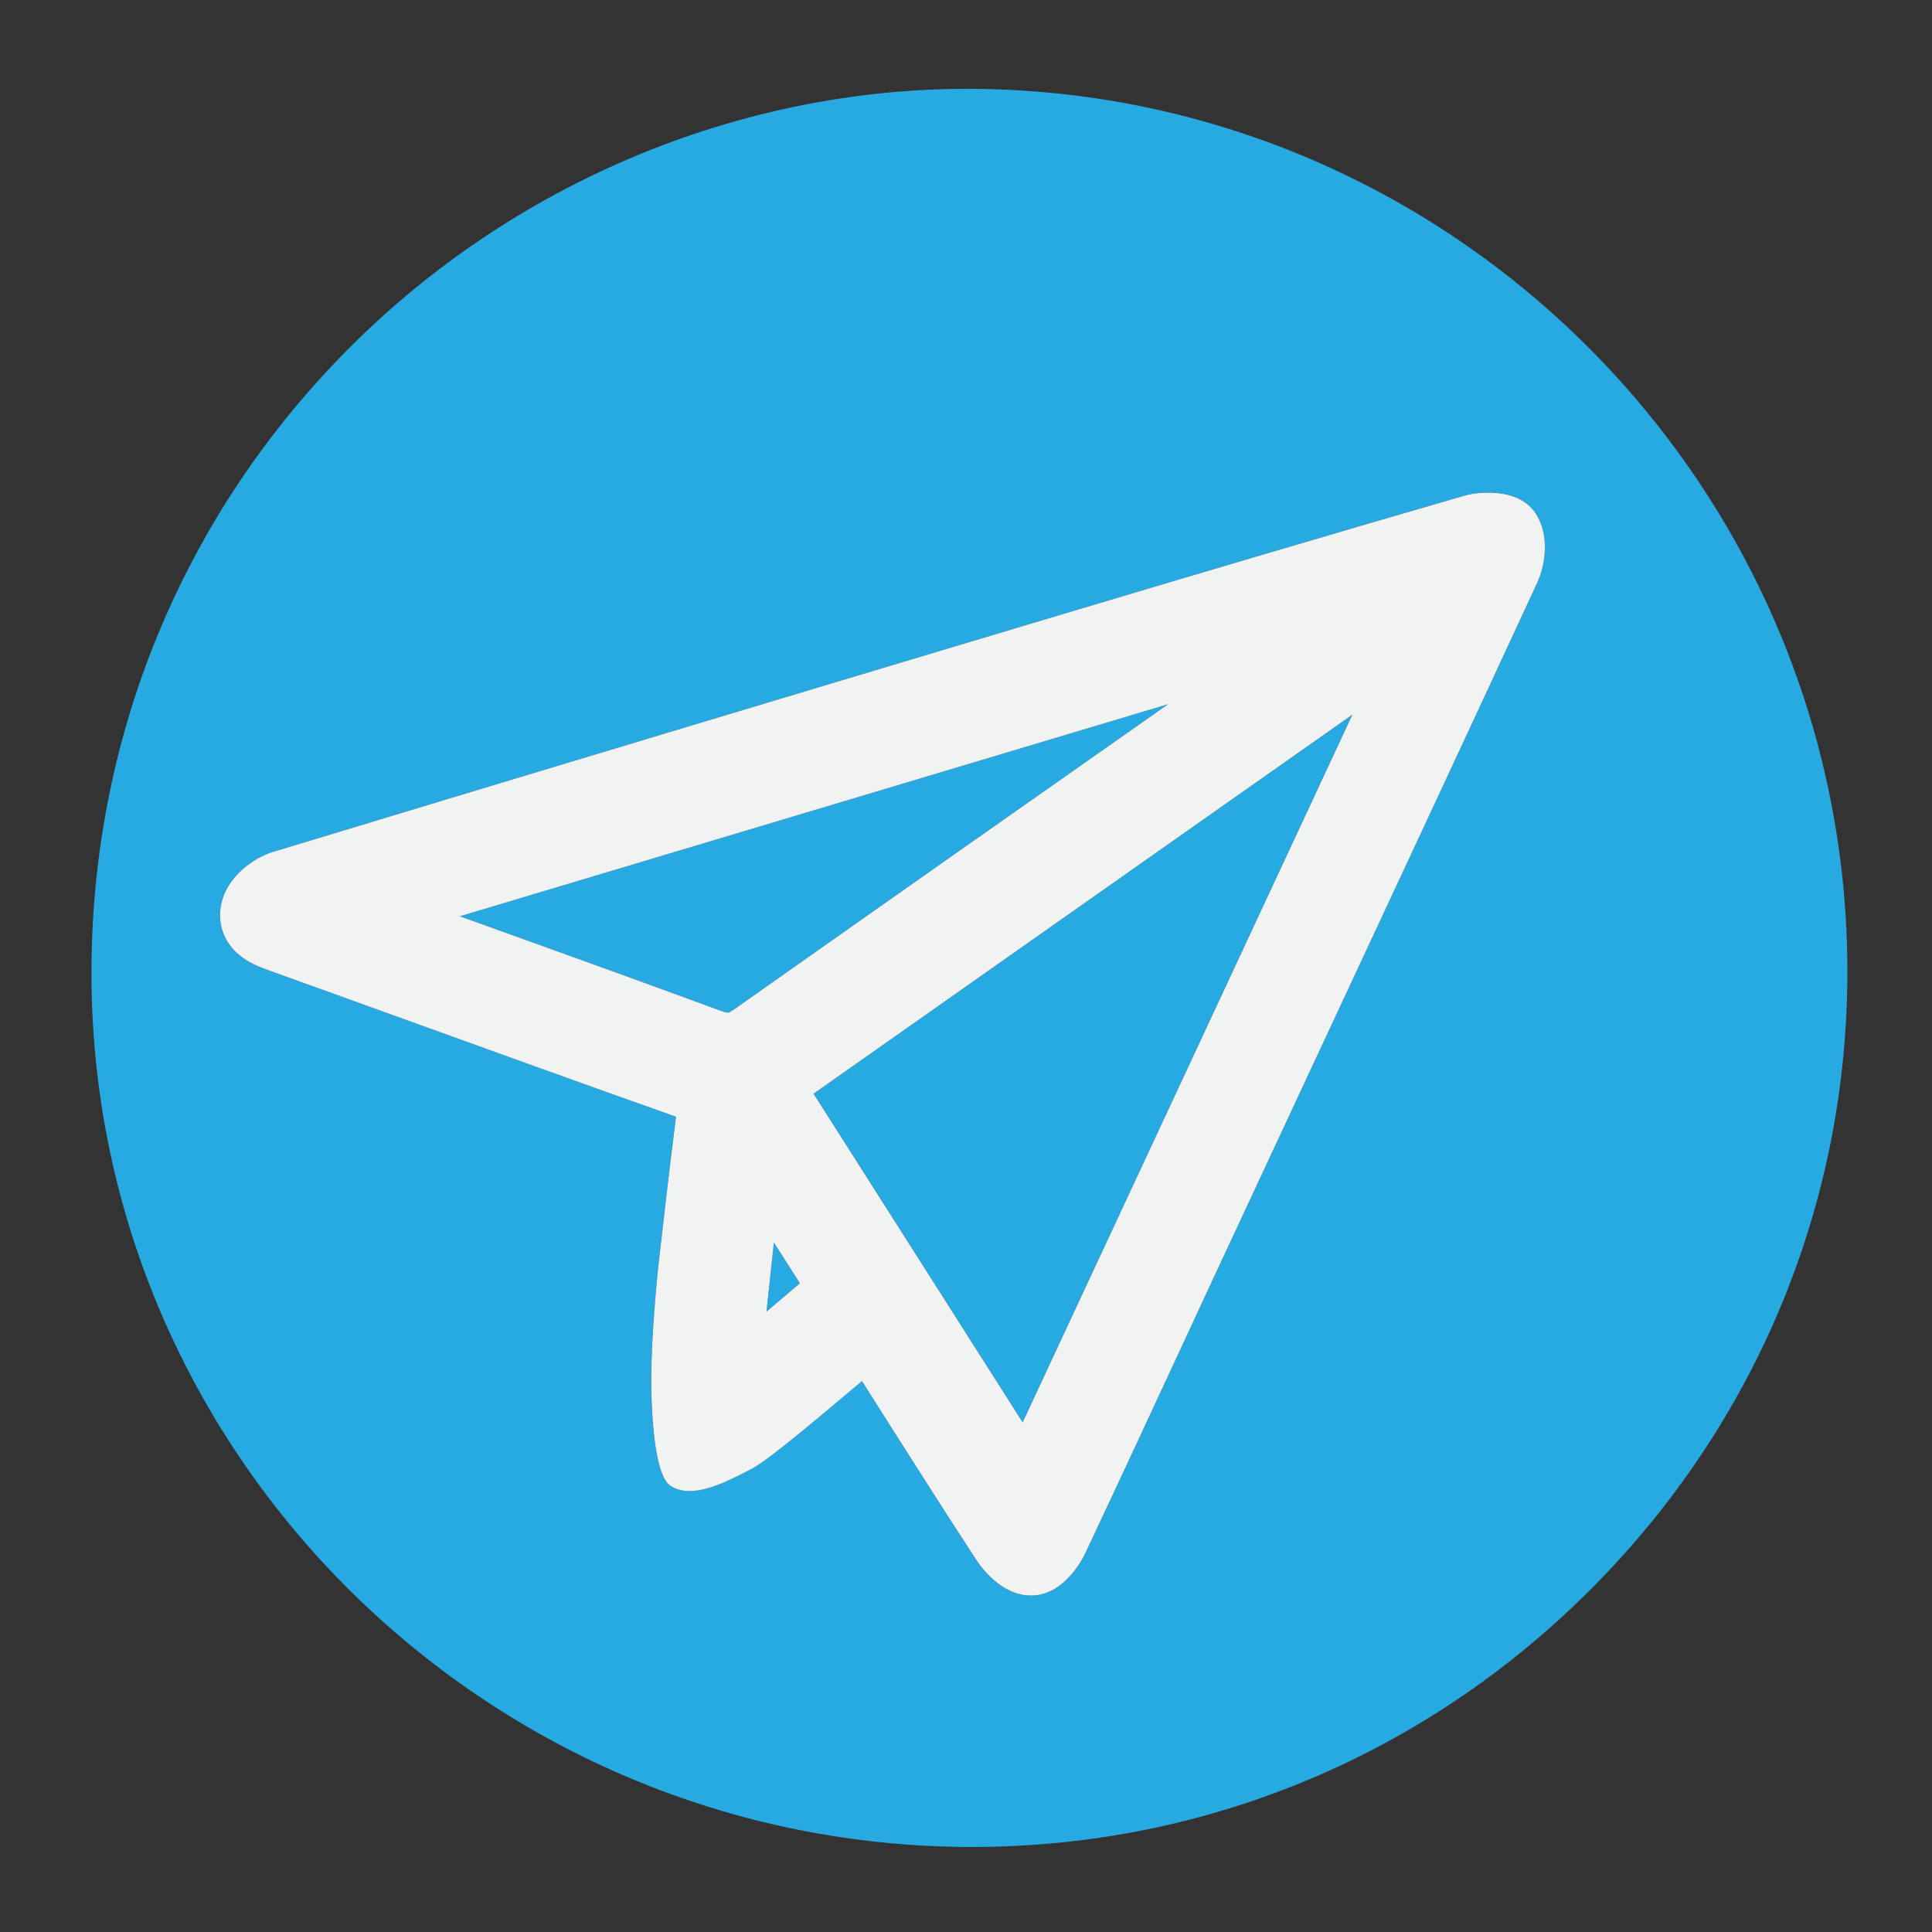 <svg xmlns="http://www.w3.org/2000/svg" xmlns:xlink="http://www.w3.org/1999/xlink" width="100" zoomAndPan="magnify" viewBox="0 0 75 75" height="100" preserveAspectRatio="xMidYMid meet" version="1.0"><rect x="0" y="0" width="75" height="75" fill="#333333" stroke="none"/><defs><clipPath id="7715606666"><path d="M 3.492 3.449 L 71.742 3.449 L 71.742 71.699 L 3.492 71.699 Z M 3.492 3.449 " clip-rule="nonzero"/></clipPath></defs><path fill="#27aae1" d="M 39.699 55.215 L 52.5 27.742 L 31.582 42.457 Z M 39.699 55.215 " fill-opacity="1" fill-rule="nonzero"/><path fill="#27aae1" d="M 17.852 35.57 C 21.188 36.77 24.629 38.004 28.012 39.25 C 28.199 39.32 28.262 39.312 28.266 39.312 C 28.27 39.312 28.332 39.301 28.504 39.18 C 34.098 35.234 39.777 31.246 45.348 27.336 Z M 17.852 35.57 " fill-opacity="1" fill-rule="nonzero"/><path fill="#27aae1" d="M 29.754 50.914 L 31.051 49.816 L 30.043 48.234 Z M 29.754 50.914 " fill-opacity="1" fill-rule="nonzero"/><g clip-path="url(#7715606666)"><path fill="#27aae1" d="M 37.633 3.449 C 37.602 3.449 37.57 3.449 37.543 3.449 C 28.676 3.449 19.941 7.109 13.562 13.504 C 7.051 20.031 3.492 28.727 3.551 37.996 C 3.668 56.59 19 71.699 37.738 71.699 C 37.754 71.699 37.77 71.699 37.785 71.699 C 46.82 71.688 55.336 68.133 61.766 61.684 C 68.207 55.223 71.742 46.676 71.715 37.613 C 71.66 18.828 56.371 3.5 37.633 3.449 Z M 59.676 22.621 C 56.891 28.641 54.039 34.75 51.281 40.66 C 50.238 42.895 49.16 45.203 48.102 47.473 C 47.398 48.984 46.684 50.52 45.996 52.008 C 44.734 54.727 43.43 57.535 42.133 60.293 C 42.008 60.555 41.324 61.879 40.098 61.938 C 40.07 61.938 40.043 61.938 40.016 61.938 C 38.859 61.938 38.059 60.805 37.91 60.57 C 36.738 58.777 35.574 56.945 34.449 55.168 C 34.125 54.66 33.789 54.133 33.457 53.613 C 33.383 53.676 33.266 53.773 33.125 53.895 C 29.949 56.586 29.453 56.883 29.062 57.082 C 28.137 57.559 26.871 58.207 26.055 57.691 C 25.875 57.582 25.434 57.23 25.301 54.598 C 25.27 53.969 25.223 52.461 25.543 49.277 C 25.602 48.711 25.699 47.902 25.887 46.277 C 26.004 45.289 26.121 44.316 26.238 43.352 C 22.621 42.066 18.949 40.742 15.402 39.461 C 13.777 38.871 12.098 38.266 10.441 37.672 C 10.051 37.527 9.633 37.367 9.27 37.062 C 8.633 36.527 8.395 35.723 8.633 34.914 C 8.898 34.016 9.816 33.309 10.586 33.074 C 21.5 29.762 32.23 26.543 41.285 23.832 C 46.973 22.129 52.051 20.633 56.805 19.254 C 57.16 19.148 57.602 19.105 58.012 19.129 C 58.945 19.188 59.402 19.602 59.621 19.938 C 60.141 20.738 60.016 21.891 59.676 22.621 Z M 59.676 22.621 " fill-opacity="1" fill-rule="nonzero"/></g><path fill="#f1f2f2" d="M 58.012 19.133 C 57.602 19.105 57.16 19.148 56.805 19.254 C 52.051 20.633 46.977 22.129 41.285 23.832 C 32.23 26.543 21.504 29.762 10.586 33.074 C 9.816 33.309 8.898 34.016 8.633 34.918 C 8.395 35.723 8.633 36.527 9.273 37.062 C 9.633 37.367 10.051 37.531 10.441 37.672 C 12.098 38.266 13.777 38.875 15.402 39.461 C 18.953 40.742 22.621 42.07 26.242 43.352 C 26.121 44.316 26.004 45.293 25.887 46.277 C 25.699 47.902 25.602 48.715 25.543 49.277 C 25.223 52.461 25.273 53.969 25.305 54.598 C 25.434 57.23 25.875 57.582 26.055 57.695 C 26.871 58.207 28.137 57.559 29.062 57.082 C 29.453 56.883 29.949 56.586 33.125 53.895 C 33.266 53.777 33.383 53.676 33.461 53.613 C 33.789 54.133 34.125 54.66 34.449 55.172 C 35.574 56.945 36.738 58.777 37.91 60.57 C 38.062 60.805 38.859 61.938 40.016 61.938 C 40.043 61.938 40.07 61.938 40.098 61.938 C 41.324 61.879 42.008 60.555 42.133 60.293 C 43.43 57.535 44.734 54.727 45.996 52.008 C 46.684 50.523 47.398 48.984 48.102 47.477 C 49.16 45.203 50.238 42.895 51.281 40.66 C 54.039 34.75 56.891 28.641 59.676 22.621 C 60.016 21.891 60.145 20.738 59.621 19.941 C 59.402 19.602 58.945 19.188 58.012 19.133 Z M 28.504 39.18 C 28.332 39.301 28.27 39.312 28.266 39.312 C 28.262 39.312 28.199 39.32 28.012 39.25 C 24.629 38.004 21.188 36.77 17.852 35.57 L 45.348 27.336 C 39.777 31.246 34.098 35.234 28.504 39.18 Z M 29.754 50.918 L 30.043 48.234 L 31.051 49.816 Z M 39.699 55.215 L 31.582 42.457 L 52.5 27.742 Z M 39.699 55.215 " fill-opacity="1" fill-rule="nonzero"/></svg>